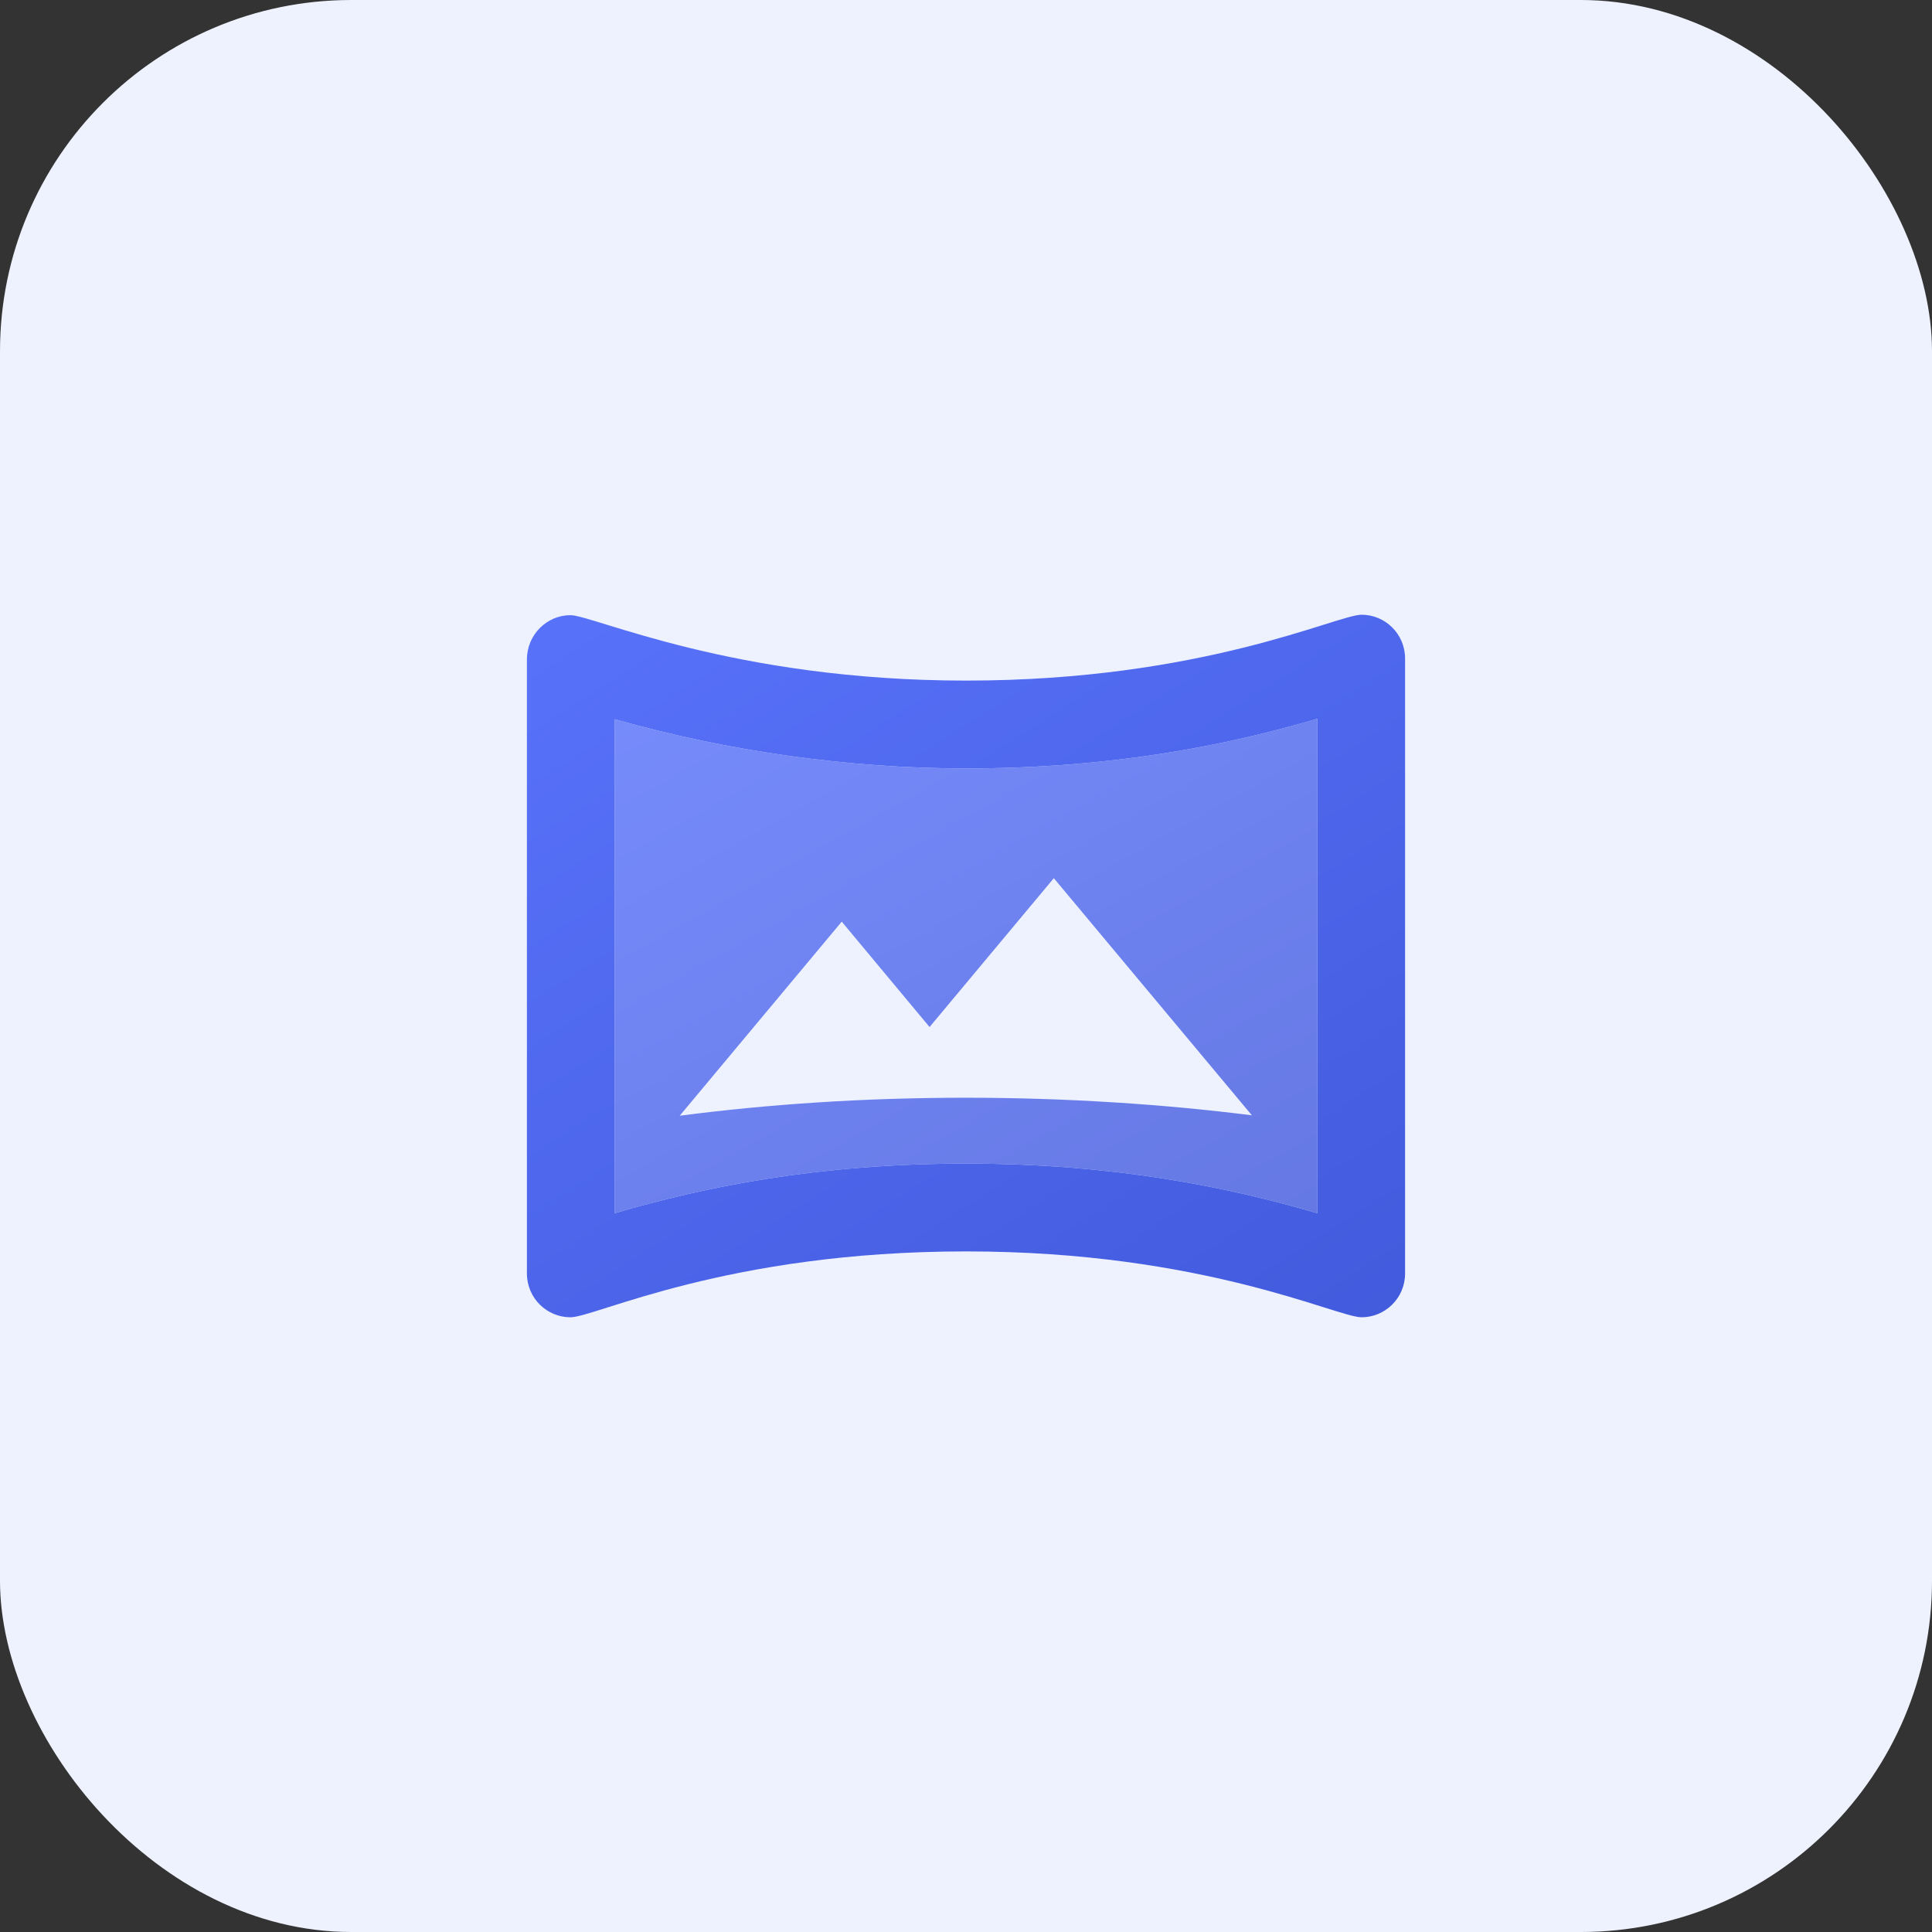 <svg width="44" height="44" viewBox="0 0 44 44" fill="none" xmlns="http://www.w3.org/2000/svg">
<rect x="0" y="0" width="44" height="44" fill="#333333" stroke="none"/>
<rect width="44" height="44" rx="8" fill="#EEF2FF"/>
<path opacity="0.8" d="M14 16.38V27.63C16.01 27.04 18.61 26.5 22 26.5C25.38 26.5 27.99 27.04 30 27.63V16.37C27.99 16.96 25.38 17.5 22 17.5C19.32 17.5 16.58 17.11 14 16.38ZM28.51 25.4C26.52 25.15 24.3 25 22 25C19.66 25 17.48 25.15 15.48 25.41L19.17 20.99L21.17 23.39L24 20L28.51 25.4Z" fill="url(#paint0_linear_2873_1729)"/>
<path d="M31.01 14C30.45 14 27.4 15.5 22 15.5C16.69 15.5 13.51 14.01 12.99 14.01C12.46 14.01 12 14.45 12 15.02V29C12 29.57 12.46 30 12.99 30C13.56 30 16.54 28.5 22 28.5C27.42 28.5 30.44 30 31.01 30C31.54 30 32 29.57 32 29V15C32 14.43 31.54 14 31.01 14ZM30 27.63C27.99 27.04 25.38 26.5 22 26.5C18.61 26.5 16.01 27.04 14 27.63V16.38C16.58 17.11 19.32 17.5 22 17.5C25.38 17.5 27.99 16.96 30 16.37V27.63Z" fill="url(#paint1_linear_2873_1729)"/>
<defs>
<linearGradient id="paint0_linear_2873_1729" x1="13" y1="15.842" x2="22.541" y2="32.899" gradientUnits="userSpaceOnUse">
<stop stop-color="#5973FB"/>
<stop offset="1" stop-color="#4159DB"/>
</linearGradient>
<linearGradient id="paint1_linear_2873_1729" x1="10.75" y1="13.25" x2="25.158" y2="35.908" gradientUnits="userSpaceOnUse">
<stop stop-color="#5973FB"/>
<stop offset="1" stop-color="#4159DB"/>
</linearGradient>
</defs>
</svg>

